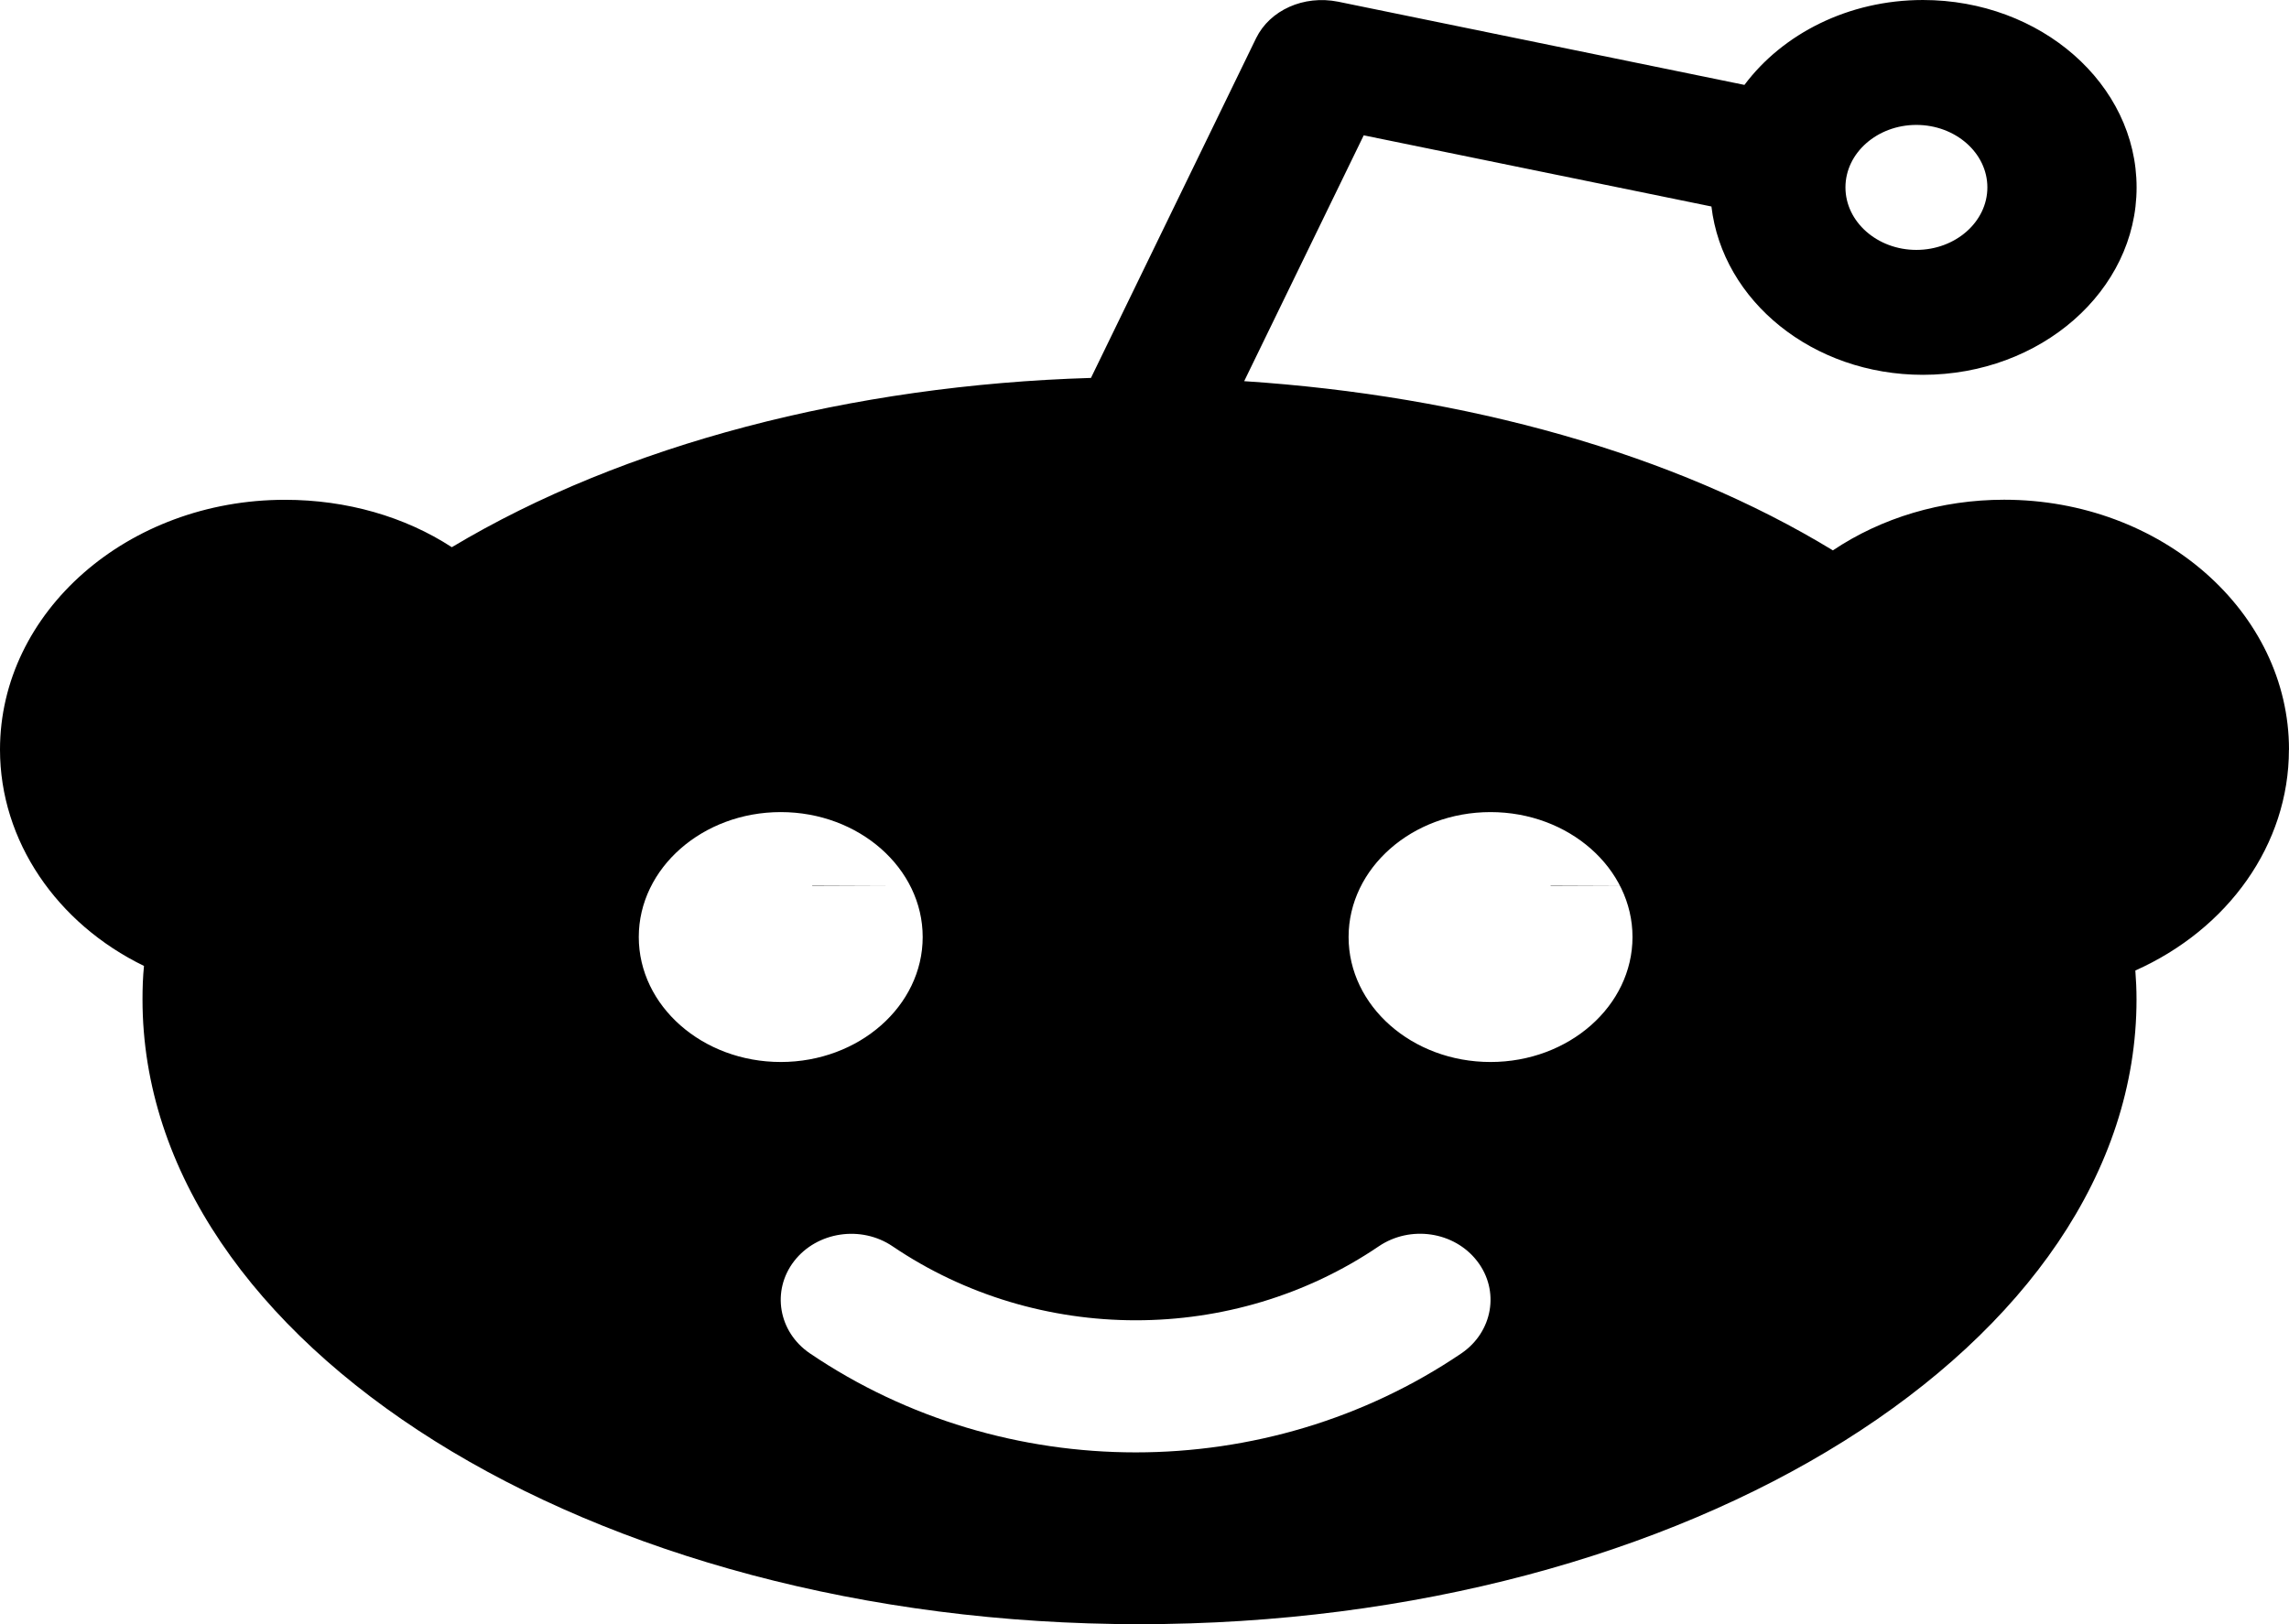 <svg xmlns="http://www.w3.org/2000/svg" width="31" height="22" viewBox="0 0 31 22">
    <defs>
        <filter id="axppfidbda">
            <feColorMatrix in="SourceGraphic" values="0 0 0 0 0.745 0 0 0 0 0.741 0 0 0 0 0.741 0 0 0 1 0"/>
        </filter>
    </defs>
    <g fill="none" fill-rule="evenodd">
        <g filter="url(#axppfidbda)" transform="translate(-235 -5039)">
            <g fill="#000" fill-rule="nonzero">
                <path d="M11 11.998L11 12.002 12 12.002zM21 11.998L21 12.002 22 12.002z" transform="translate(235 5039)"/>
                <path d="M31 10.154c0-1.867-1.73-3.385-3.858-3.385-.85 0-1.66.244-2.319.686C22.67 6.143 19.85 5.36 16.85 5.163l1.619-3.33 4.709.964c.15 1.278 1.37 2.28 2.864 2.28 1.596 0 2.894-1.139 2.894-2.538 0-1.4-1.298-2.539-2.894-2.539-1.01 0-1.9.459-2.417 1.15L18.122.023c-.467-.093-.924.115-1.11.493l-2.237 4.603c-3.24.098-6.326.898-8.656 2.293-.635-.413-1.422-.642-2.26-.642C1.73 6.77 0 8.287 0 10.154c0 1.237.77 2.356 1.95 2.93-.015.148-.02.3-.02.454C1.93 18.204 7.985 22 15.431 22c7.445 0 13.504-3.796 13.504-8.462 0-.132-.006-.262-.016-.392 1.258-.562 2.08-1.708 2.08-2.992zm-5.047-8.462c.53 0 .962.38.962.846 0 .468-.433.847-.962.847-.528 0-.96-.38-.96-.847 0-.467.432-.846.96-.846zm-17.302 11c0-.932.863-1.692 1.923-1.692 1.059 0 1.922.76 1.922 1.692 0 .934-.863 1.693-1.922 1.693-1.06 0-1.923-.759-1.923-1.693zm11.14 5.64c-1.318.893-2.865 1.341-4.41 1.341-1.546 0-3.094-.448-4.412-1.341-.428-.29-.523-.85-.214-1.25.31-.4.908-.489 1.334-.2 1.97 1.334 4.613 1.337 6.583 0 .426-.289 1.022-.203 1.333.2.31.401.212.96-.214 1.25zm.395-3.947c-1.061 0-1.922-.759-1.922-1.693 0-.932.86-1.692 1.922-1.692 1.061 0 1.923.76 1.923 1.692 0 .934-.862 1.693-1.923 1.693z" transform="translate(235 5039)"/>
            </g>
        </g>
    </g>
</svg>

